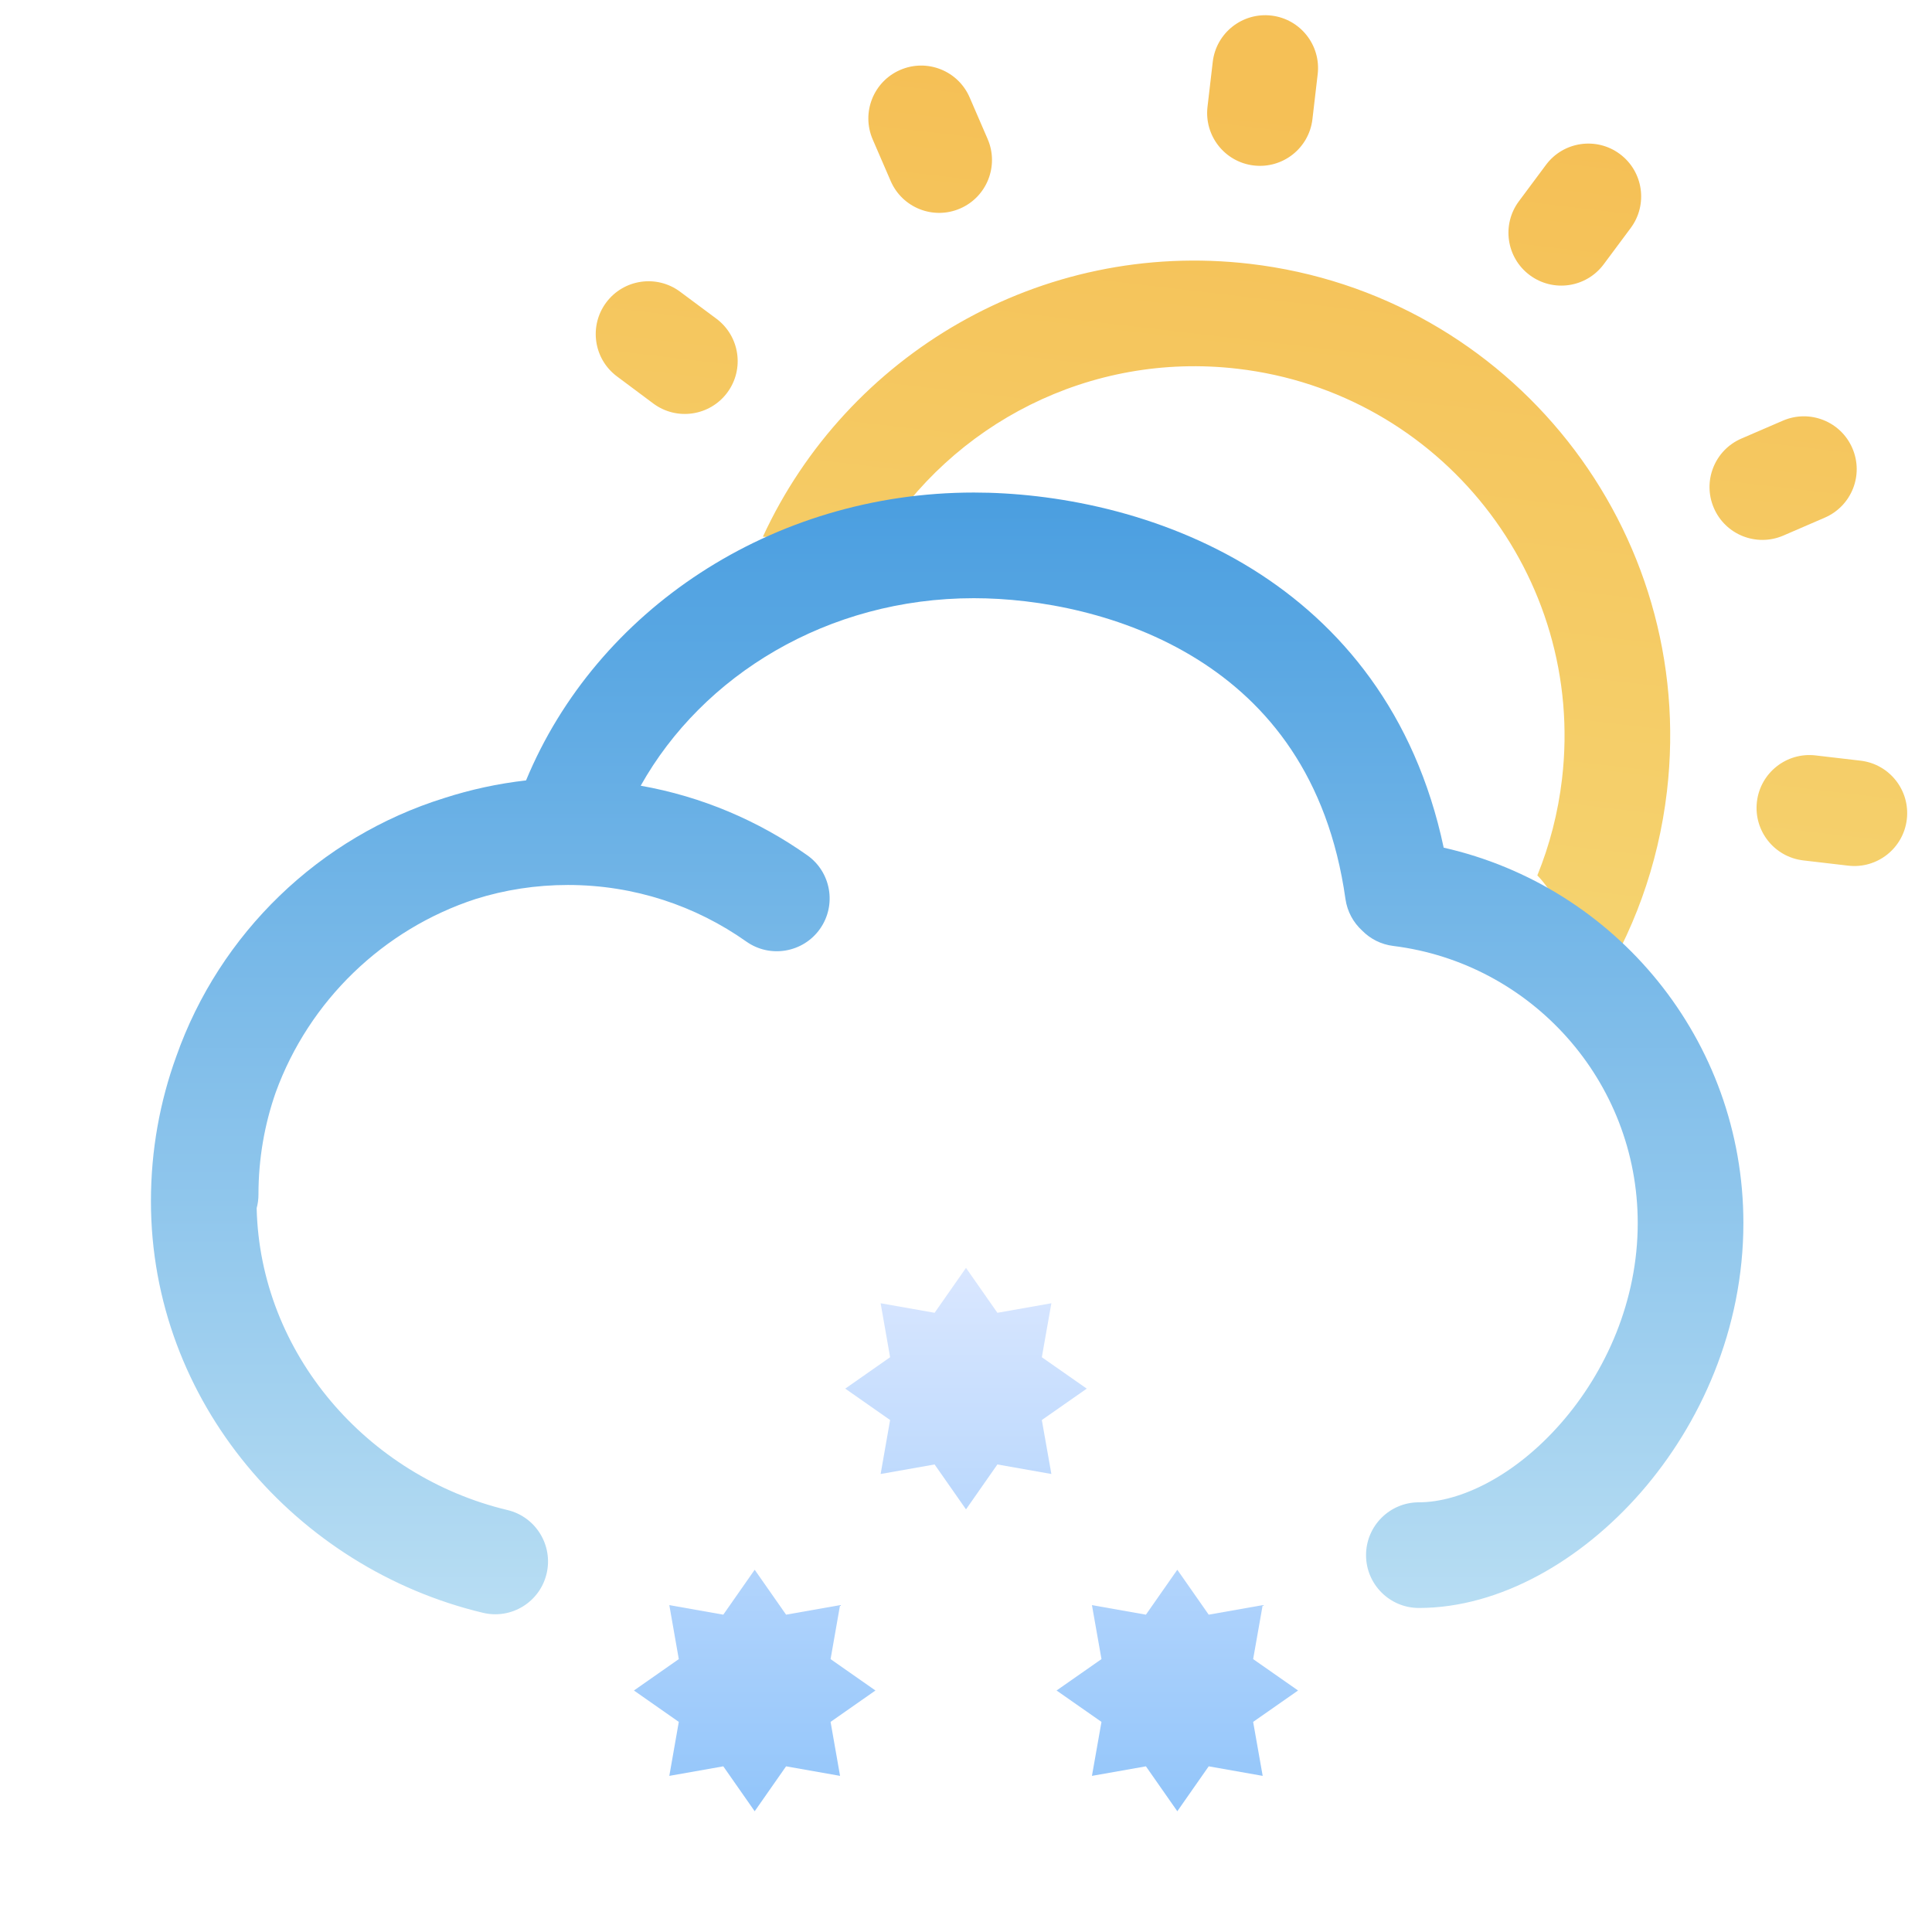 <svg width="32" height="32" viewBox="0 0 32 32" fill="none" xmlns="http://www.w3.org/2000/svg">
<path fill-rule="evenodd" clip-rule="evenodd" d="M21.058 0.258C20.578 0.202 20.143 0.545 20.087 1.025L20 1.77C19.944 2.25 20.287 2.685 20.767 2.741C21.247 2.797 21.682 2.454 21.738 1.974L21.825 1.229C21.881 0.749 21.538 0.314 21.058 0.258ZM14.558 9.001C15.766 7.024 18.048 5.821 20.5 6.108C23.86 6.5 26.265 9.543 25.872 12.902C25.806 13.465 25.666 14 25.463 14.5C25.463 14.5 26 15 26.417 16.447C27.046 15.47 27.466 14.337 27.61 13.106C28.115 8.785 25.025 4.875 20.703 4.37C17.23 3.964 14.025 5.88 12.636 8.889L13.998 9.001H14.558ZM14.911 1.158C15.355 0.966 15.87 1.171 16.061 1.615L16.359 2.304C16.55 2.748 16.345 3.263 15.902 3.454C15.458 3.646 14.943 3.441 14.752 2.997L14.454 2.308C14.263 1.864 14.468 1.349 14.911 1.158ZM30.681 7.424C30.49 6.98 29.975 6.776 29.531 6.967L28.843 7.264C28.4 7.455 28.195 7.97 28.387 8.414C28.578 8.858 29.093 9.062 29.537 8.871L30.224 8.574C30.668 8.382 30.873 7.868 30.681 7.424ZM29.867 14.251C29.387 14.194 29.044 13.76 29.1 13.28C29.156 12.8 29.591 12.456 30.071 12.512L30.816 12.599C31.296 12.655 31.639 13.09 31.583 13.57C31.527 14.05 31.092 14.394 30.612 14.338L29.867 14.251ZM26.83 2.551C26.443 2.263 25.894 2.343 25.606 2.731L25.158 3.333C24.869 3.721 24.95 4.269 25.337 4.557C25.725 4.846 26.273 4.766 26.562 4.378L27.01 3.776C27.298 3.388 27.218 2.84 26.83 2.551ZM12.045 6.504C11.756 6.891 11.208 6.972 10.82 6.683L10.22 6.235C9.832 5.947 9.752 5.399 10.04 5.011C10.329 4.623 10.877 4.543 11.265 4.832L11.866 5.279C12.253 5.568 12.334 6.116 12.045 6.504Z" fill="url(#paint0_linear_3338_54860)"/>
<path fill-rule="evenodd" clip-rule="evenodd" d="M8.713 12.926C9.878 10.111 12.783 8.158 16.13 8.158C17.432 8.158 19.196 8.464 20.748 9.429C22.204 10.336 23.439 11.807 23.912 14.04C26.754 14.682 28.876 17.222 28.876 20.258C28.876 22.013 28.166 23.588 27.174 24.723C26.198 25.838 24.852 26.633 23.501 26.633C23.018 26.633 22.626 26.241 22.626 25.758C22.626 25.275 23.018 24.883 23.501 24.883C24.187 24.883 25.091 24.446 25.856 23.571C26.604 22.715 27.126 21.54 27.126 20.258C27.126 17.899 25.359 15.952 23.078 15.668C22.874 15.643 22.696 15.55 22.563 15.415C22.417 15.282 22.315 15.1 22.285 14.89C21.998 12.857 20.994 11.644 19.823 10.915C18.619 10.165 17.198 9.908 16.13 9.908C13.704 9.908 11.636 11.187 10.612 13.014C11.626 13.193 12.563 13.595 13.371 14.166C13.766 14.445 13.86 14.991 13.581 15.386C13.302 15.78 12.755 15.874 12.361 15.595C11.526 15.005 10.508 14.658 9.406 14.658C8.874 14.658 8.361 14.739 7.879 14.89C6.344 15.391 5.119 16.578 4.568 18.09C4.382 18.62 4.281 19.19 4.281 19.783C4.281 19.862 4.271 19.938 4.251 20.011C4.307 22.416 6.081 24.456 8.405 25.011C8.875 25.123 9.165 25.596 9.053 26.066C8.941 26.536 8.469 26.826 7.999 26.713C4.914 25.977 2.5 23.224 2.5 19.895C2.5 19.053 2.648 18.245 2.92 17.497C3.638 15.46 5.289 13.863 7.359 13.218C7.793 13.078 8.246 12.979 8.713 12.926Z" fill="url(#paint1_linear_3338_54860)"/>
<path fill-rule="evenodd" clip-rule="evenodd" d="M17.256 23.52L18 23L17.256 22.48L17.414 21.586L16.52 21.744L16 21L15.48 21.744L14.586 21.586L14.743 22.48L14 23L14.743 23.52L14.586 24.414L15.48 24.256L16 25L16.52 24.256L17.414 24.414L17.256 23.52ZM20.756 28.52L21.5 28L20.756 27.48L20.914 26.586L20.02 26.744L19.5 26L18.98 26.744L18.086 26.586L18.244 27.48L17.5 28L18.244 28.52L18.086 29.414L18.98 29.256L19.5 30L20.02 29.256L20.914 29.414L20.756 28.52ZM14.5 28L13.757 28.52L13.914 29.414L13.02 29.256L12.5 30L11.98 29.256L11.086 29.414L11.243 28.52L10.5 28L11.243 27.48L11.086 26.586L11.98 26.744L12.5 26L13.02 26.744L13.914 26.586L13.757 27.48L14.5 28Z" fill="url(#paint2_linear_3338_54860)"/>
<defs>
<linearGradient id="paint0_linear_3338_54860" x1="21.138" y1="1.799" x2="19.184" y2="18.515" gradientUnits="userSpaceOnUse">
<stop stop-color="#F5C056"/>
<stop offset="1" stop-color="#F5D876"/>
</linearGradient>
<linearGradient id="paint1_linear_3338_54860" x1="15.688" y1="8.158" x2="15.688" y2="26.738" gradientUnits="userSpaceOnUse">
<stop stop-color="#4A9EE0"/>
<stop offset="0.99" stop-color="#B7DDF3"/>
</linearGradient>
<linearGradient id="paint2_linear_3338_54860" x1="16" y1="21" x2="16" y2="30" gradientUnits="userSpaceOnUse">
<stop stop-color="#DAE7FF"/>
<stop offset="1" stop-color="#92C5FA"/>
</linearGradient>
</defs>
</svg>
